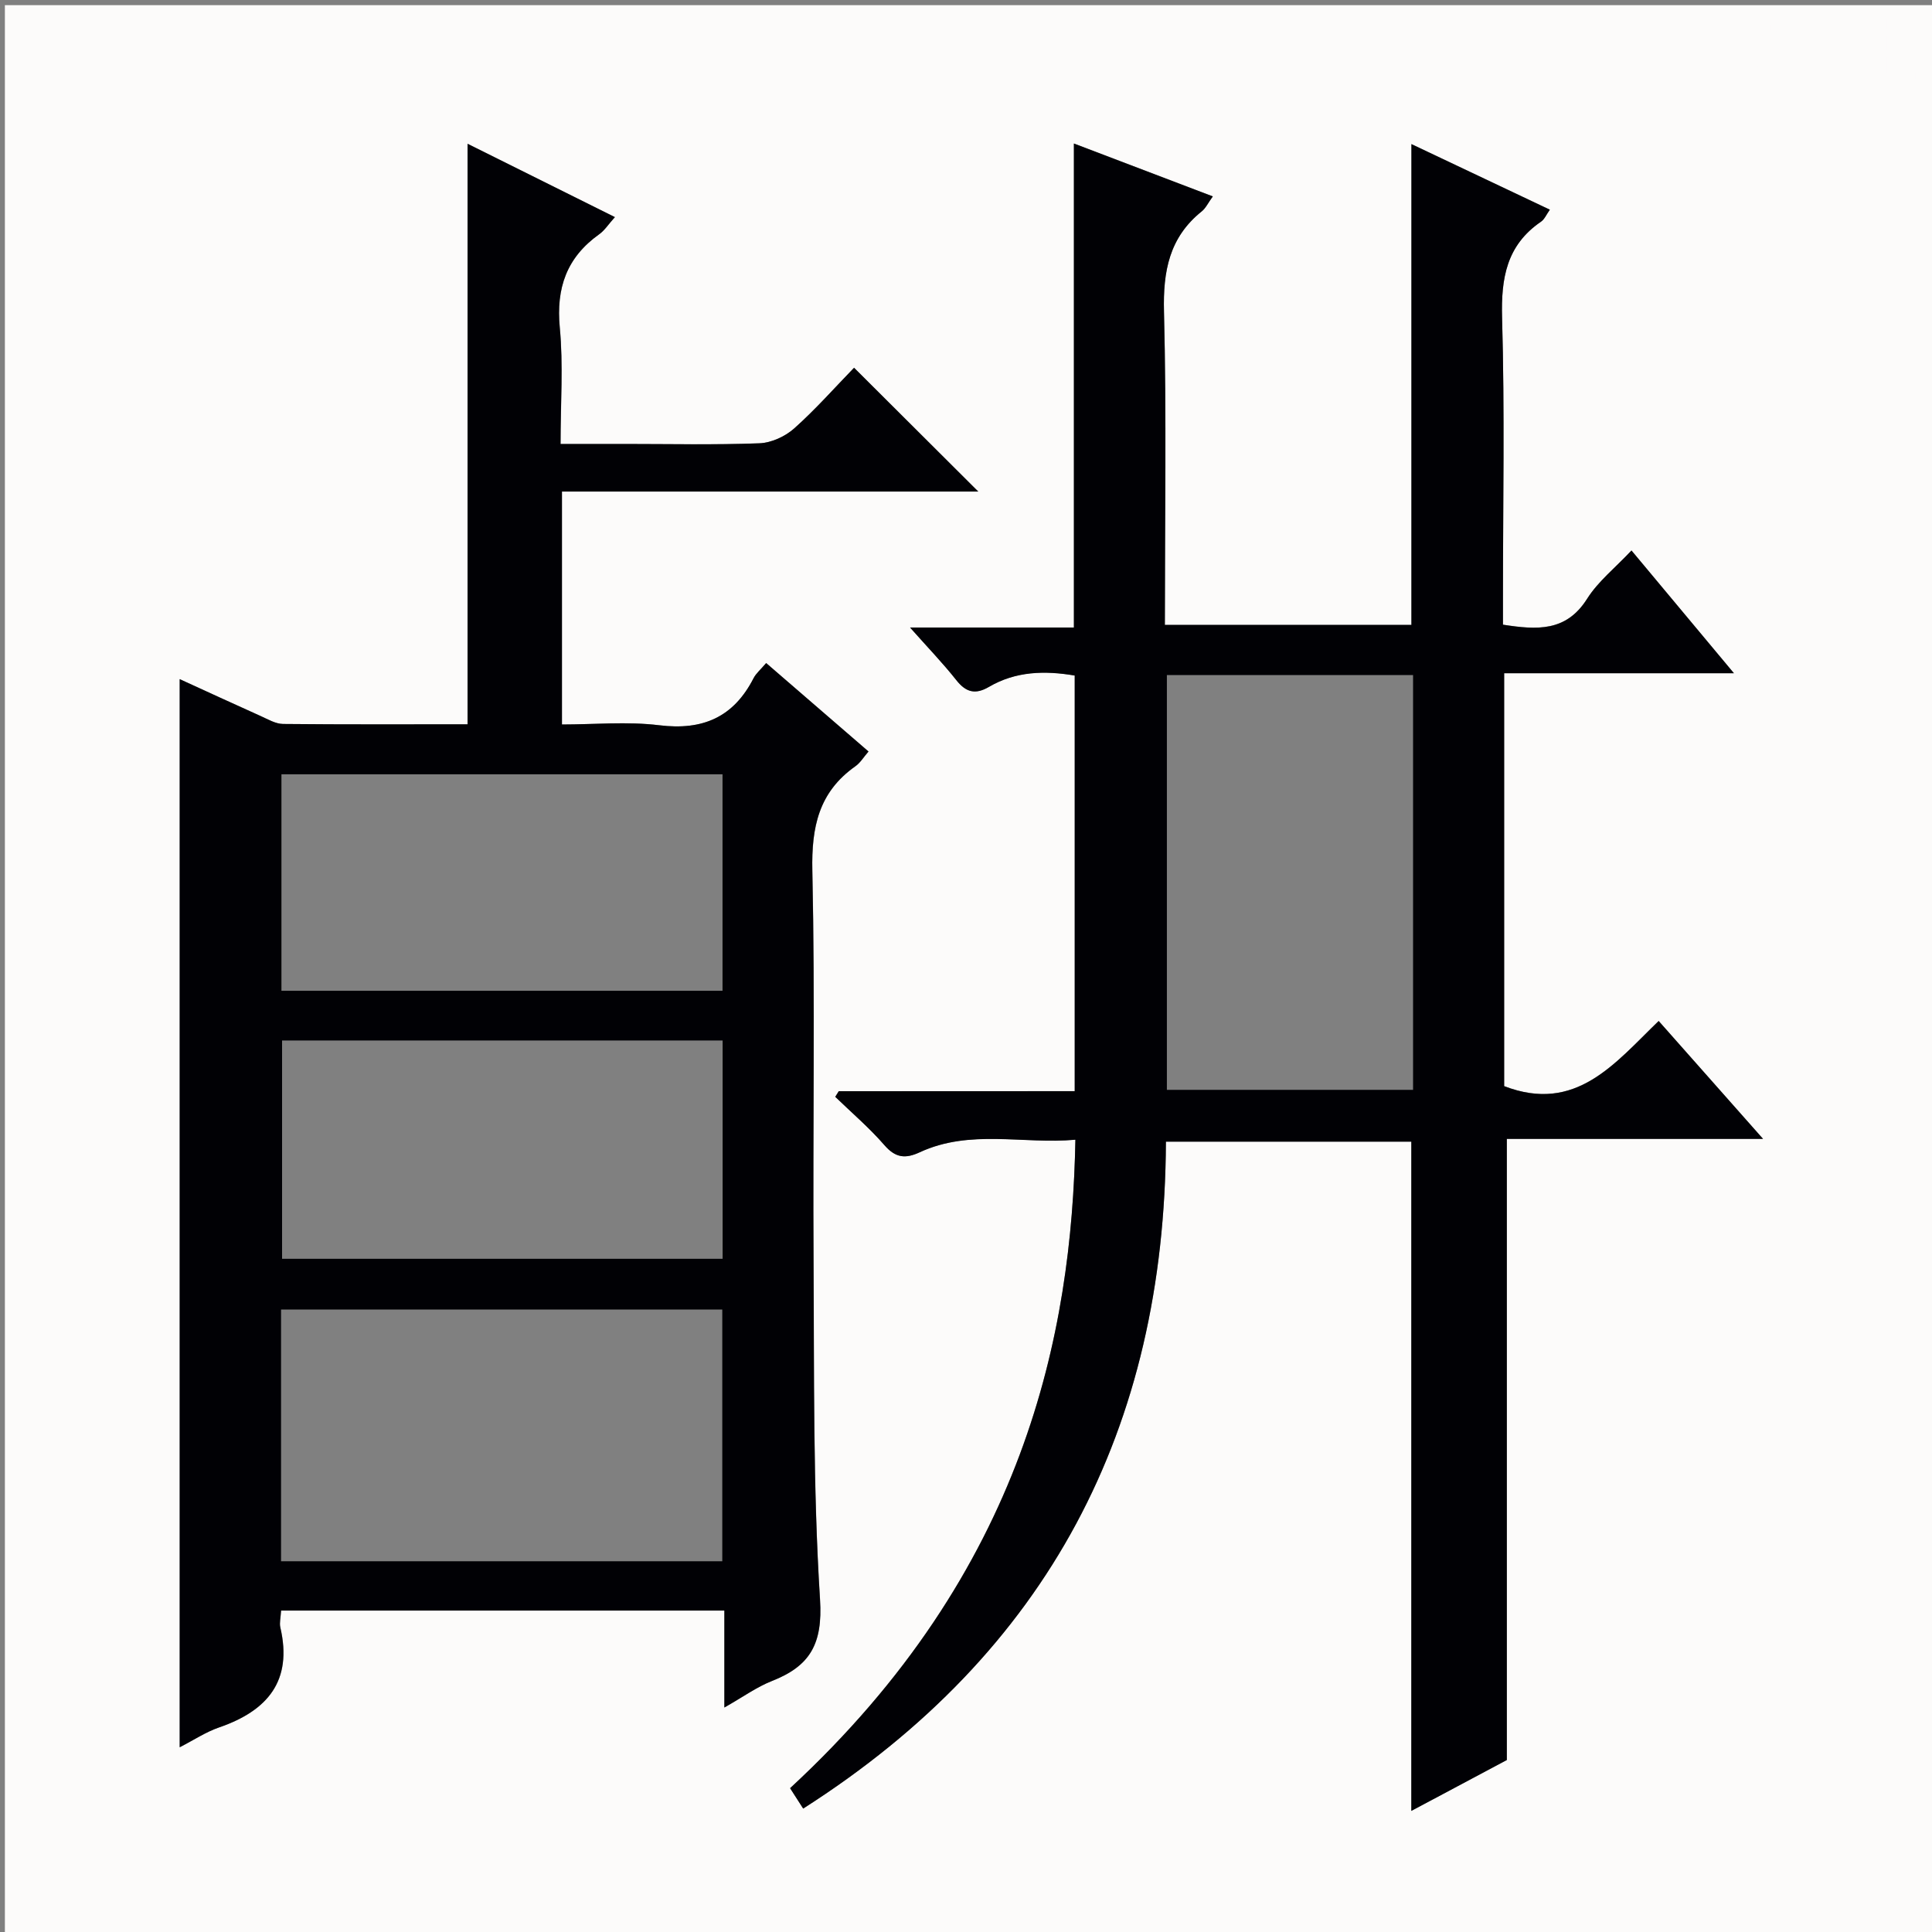 <svg enable-background="new 0 0 400 400" viewBox="0 0 400 400" xmlns="http://www.w3.org/2000/svg"><rect x="0" y="0" width="400" height="400" fill="#808080" stroke="none"/><path d="m1.01 401c0-133.29 0-266.57 0-399.93h399.86v399.93c-133.27 0-266.56 0-399.86 0zm172.65-175.08c-.24.38-.48.77-.73 1.15 3.43 3.32 7.09 6.44 10.2 10.03 2.28 2.63 4.33 2.83 7.27 1.46 10.49-4.87 21.46-1.62 32.25-2.61-.74 40-10.34 89.21-59.07 134.26.73 1.13 1.49 2.32 2.71 4.22 50.78-32.41 74.86-78.72 75.1-138.08h50.81v138.56c7.16-3.81 13.97-7.44 19.77-10.53 0-43.36 0-85.73 0-128.6h53.05c-7.57-8.54-14.45-16.31-21.61-24.41-9.11 8.8-17.14 19.2-31.99 13.49 0-27.96 0-56.37 0-85.49h47.57c-7.63-9.14-14.36-17.2-21.21-25.41-3.39 3.61-6.92 6.4-9.18 9.99-4.33 6.86-10.37 6.47-17.43 5.37 0-1.95 0-3.74 0-5.54 0-19.33.37-38.67-.18-57.98-.23-8.21.91-15.04 8.06-19.92.73-.5 1.12-1.49 1.83-2.48-9.72-4.6-19.13-9.06-28.66-13.58v99.55c-17.02 0-33.89 0-51.05 0 0-21.92.36-43.41-.18-64.88-.21-8.36 1.09-15.34 7.81-20.74.83-.67 1.32-1.76 2.3-3.1-9.88-3.76-19.26-7.33-28.76-10.95v100.21c-10.96 0-21.96 0-33.92 0 3.71 4.18 6.81 7.39 9.56 10.87 2 2.53 3.94 3.07 6.76 1.42 5.58-3.27 11.61-3.4 17.77-2.35v86.05c-16.56.02-32.7.02-48.85.02zm-115.47 107.53h91.8v20.07c3.83-2.17 6.69-4.25 9.87-5.5 7.86-3.09 10.51-7.64 9.93-16.86-1.48-23.41-1.19-46.93-1.34-70.41-.17-26.83.33-53.67-.25-80.49-.2-9 1.32-16.25 8.89-21.6 1.04-.73 1.75-1.94 2.74-3.07-7.16-6.19-14.13-12.21-21.19-18.31-1.14 1.35-2.1 2.13-2.61 3.14-4.13 8.06-10.5 10.85-19.51 9.74-6.65-.82-13.49-.16-20.16-.16 0-16.39 0-31.98 0-48.23h86.19c-8.69-8.67-17.04-16.99-25.71-25.63-3.94 4.07-7.92 8.59-12.39 12.56-1.88 1.67-4.75 2.99-7.22 3.08-9.32.36-18.66.14-27.99.14-4.27 0-8.53 0-13.17 0 0-8.49.58-16.35-.16-24.09-.79-8.23 1.44-14.54 8.16-19.33 1.13-.81 1.93-2.08 3.25-3.55-10.51-5.23-20.6-10.25-30.5-15.18v120.19c-12.61 0-25.41.06-38.21-.07-1.55-.02-3.13-.97-4.63-1.64-5.55-2.49-11.06-5.04-16.76-7.64v221.14c2.89-1.48 5.4-3.16 8.16-4.11 10-3.45 15.25-9.61 12.67-20.7-.23-.93.06-1.98.14-3.49z" fill="#fcfbfa"/><path d="m173.66 225.92h48.85c0-28.75 0-57.29 0-86.05-6.16-1.05-12.19-.92-17.77 2.35-2.82 1.65-4.76 1.12-6.76-1.42-2.76-3.49-5.86-6.7-9.56-10.87h33.92c0-33.67 0-66.69 0-100.21 9.5 3.62 18.88 7.19 28.76 10.95-.98 1.35-1.47 2.44-2.3 3.1-6.72 5.4-8.02 12.38-7.81 20.74.54 21.47.18 42.96.18 64.88h51.05c0-33 0-66.01 0-99.55 9.54 4.52 18.95 8.98 28.66 13.58-.71.99-1.1 1.98-1.83 2.48-7.14 4.88-8.29 11.7-8.06 19.92.55 19.31.18 38.65.18 57.98v5.54c7.07 1.1 13.1 1.49 17.43-5.37 2.27-3.59 5.79-6.38 9.18-9.99 6.85 8.21 13.58 16.27 21.21 25.41-16.65 0-32.01 0-47.57 0v85.49c14.85 5.71 22.88-4.7 31.99-13.49 7.17 8.09 14.05 15.86 21.61 24.41-18.36 0-35.73 0-53.05 0v128.6c-5.81 3.09-12.62 6.72-19.77 10.53 0-46.52 0-92.36 0-138.56-16.66 0-33.54 0-50.81 0-.24 59.35-24.32 105.67-75.1 138.08-1.22-1.9-1.98-3.09-2.71-4.22 48.73-45.04 58.32-94.25 59.07-134.26-10.79.99-21.77-2.26-32.25 2.61-2.94 1.36-4.99 1.16-7.27-1.46-3.11-3.59-6.77-6.71-10.2-10.03.25-.41.49-.79.73-1.17zm67.93-86.16v85.88h50.97c0-28.7 0-57.11 0-85.88-17.08 0-33.97 0-50.97 0z" fill="#010105"/><path d="m58.19 333.45c-.08 1.51-.37 2.56-.16 3.49 2.58 11.09-2.66 17.25-12.67 20.7-2.76.95-5.27 2.63-8.16 4.11 0-73.86 0-147.19 0-221.14 5.69 2.6 11.21 5.15 16.76 7.64 1.5.67 3.08 1.62 4.63 1.64 12.8.13 25.6.07 38.21.07 0-40.13 0-79.86 0-120.19 9.9 4.93 19.99 9.95 30.5 15.18-1.32 1.46-2.11 2.74-3.25 3.55-6.72 4.79-8.94 11.1-8.16 19.33.74 7.74.16 15.6.16 24.09h13.17c9.33 0 18.67.21 27.99-.14 2.47-.09 5.35-1.41 7.22-3.08 4.46-3.98 8.44-8.5 12.39-12.56 8.67 8.64 17.02 16.96 25.71 25.63-28.65 0-57.27 0-86.19 0v48.23c6.67 0 13.51-.66 20.16.16 9.01 1.11 15.38-1.68 19.51-9.74.52-1.01 1.47-1.79 2.61-3.14 7.06 6.1 14.03 12.13 21.19 18.31-.99 1.13-1.7 2.34-2.74 3.07-7.58 5.35-9.09 12.6-8.89 21.6.58 26.82.08 53.66.25 80.49.15 23.48-.14 47 1.34 70.41.58 9.22-2.07 13.76-9.93 16.86-3.18 1.25-6.03 3.33-9.87 5.5 0-7.13 0-13.48 0-20.07-30.86 0-61.11 0-91.78 0zm0-62.32v52.11h91.35c0-17.58 0-34.8 0-52.11-30.54 0-60.68 0-91.35 0zm.21-55.71v45.2h91.21c0-15.2 0-30.09 0-45.2-30.57 0-60.8 0-91.21 0zm-.13-10.29h91.32c0-15.2 0-29.94 0-44.82-30.58 0-60.81 0-91.32 0z" fill="#010105"/><g fill="#fcfbfa"><path d="m362.1 8.8c1.1.8 2.1 1.6 3.1 2.4l-1 1.1c-1.3-1.1-2.3-2-3-2.5zm1.9 4.8c.5.2.9.4 1.4.5-.6 2.3-1.3 4.5-1.9 6.8l-1.5-.5c.8-2.1 1.4-4.3 2-6.8zm-1-9.4c1.3.9 2.4 1.8 3.4 2.5l-1 1.1c-1.4-1.2-2.4-2.1-3.2-2.6zm3.7 2.2v-1.4h10.3v1.2c-.5 3.6-1.8 6.8-4 9.4 1.5 1.6 3.4 2.8 5.7 3.8-.3.4-.7.8-1.1 1.4-2.3-1.1-4.1-2.5-5.6-4.1-1.6 1.6-3.6 3.1-5.9 4.3-.3-.5-.7-.9-1-1.3 2.4-1.1 4.4-2.5 6-4.1-1.9-2.5-3-5.6-3.3-9.3h-1.1zm8.8 0h-6.4c.3 3.3 1.3 6 3 8.2 2-2.3 3.1-5.1 3.4-8.2z"/><path d="m385.3 3.8h1.3v2.2h2.8v-2.2h1.3v2.2h4.1v9.1h1.7v1.3h-16.9v-1.3h1.7v-9.1h4.1v-2.2zm.4 13.1.7 1.2c-1.8.9-3.8 1.9-6 2.9-.2-.4-.5-.8-.8-1.3 2.3-1 4.3-1.9 6.1-2.8zm-3.1-6.4h2.8v-3.2h-2.8zm0 4.6h2.8v-3.3h-2.8zm4-4.6h2.8v-3.2h-2.8zm0 4.6h2.8v-3.3h-2.8zm3.7 1.9c2.1.9 4.1 1.8 6.1 2.7l-.7 1.3c-2.2-1.1-4.2-2-6.1-2.9zm3.2-9.7h-2.8v3.2h2.8zm-2.8 7.8h2.8v-3.3h-2.8z"/></g></svg>
